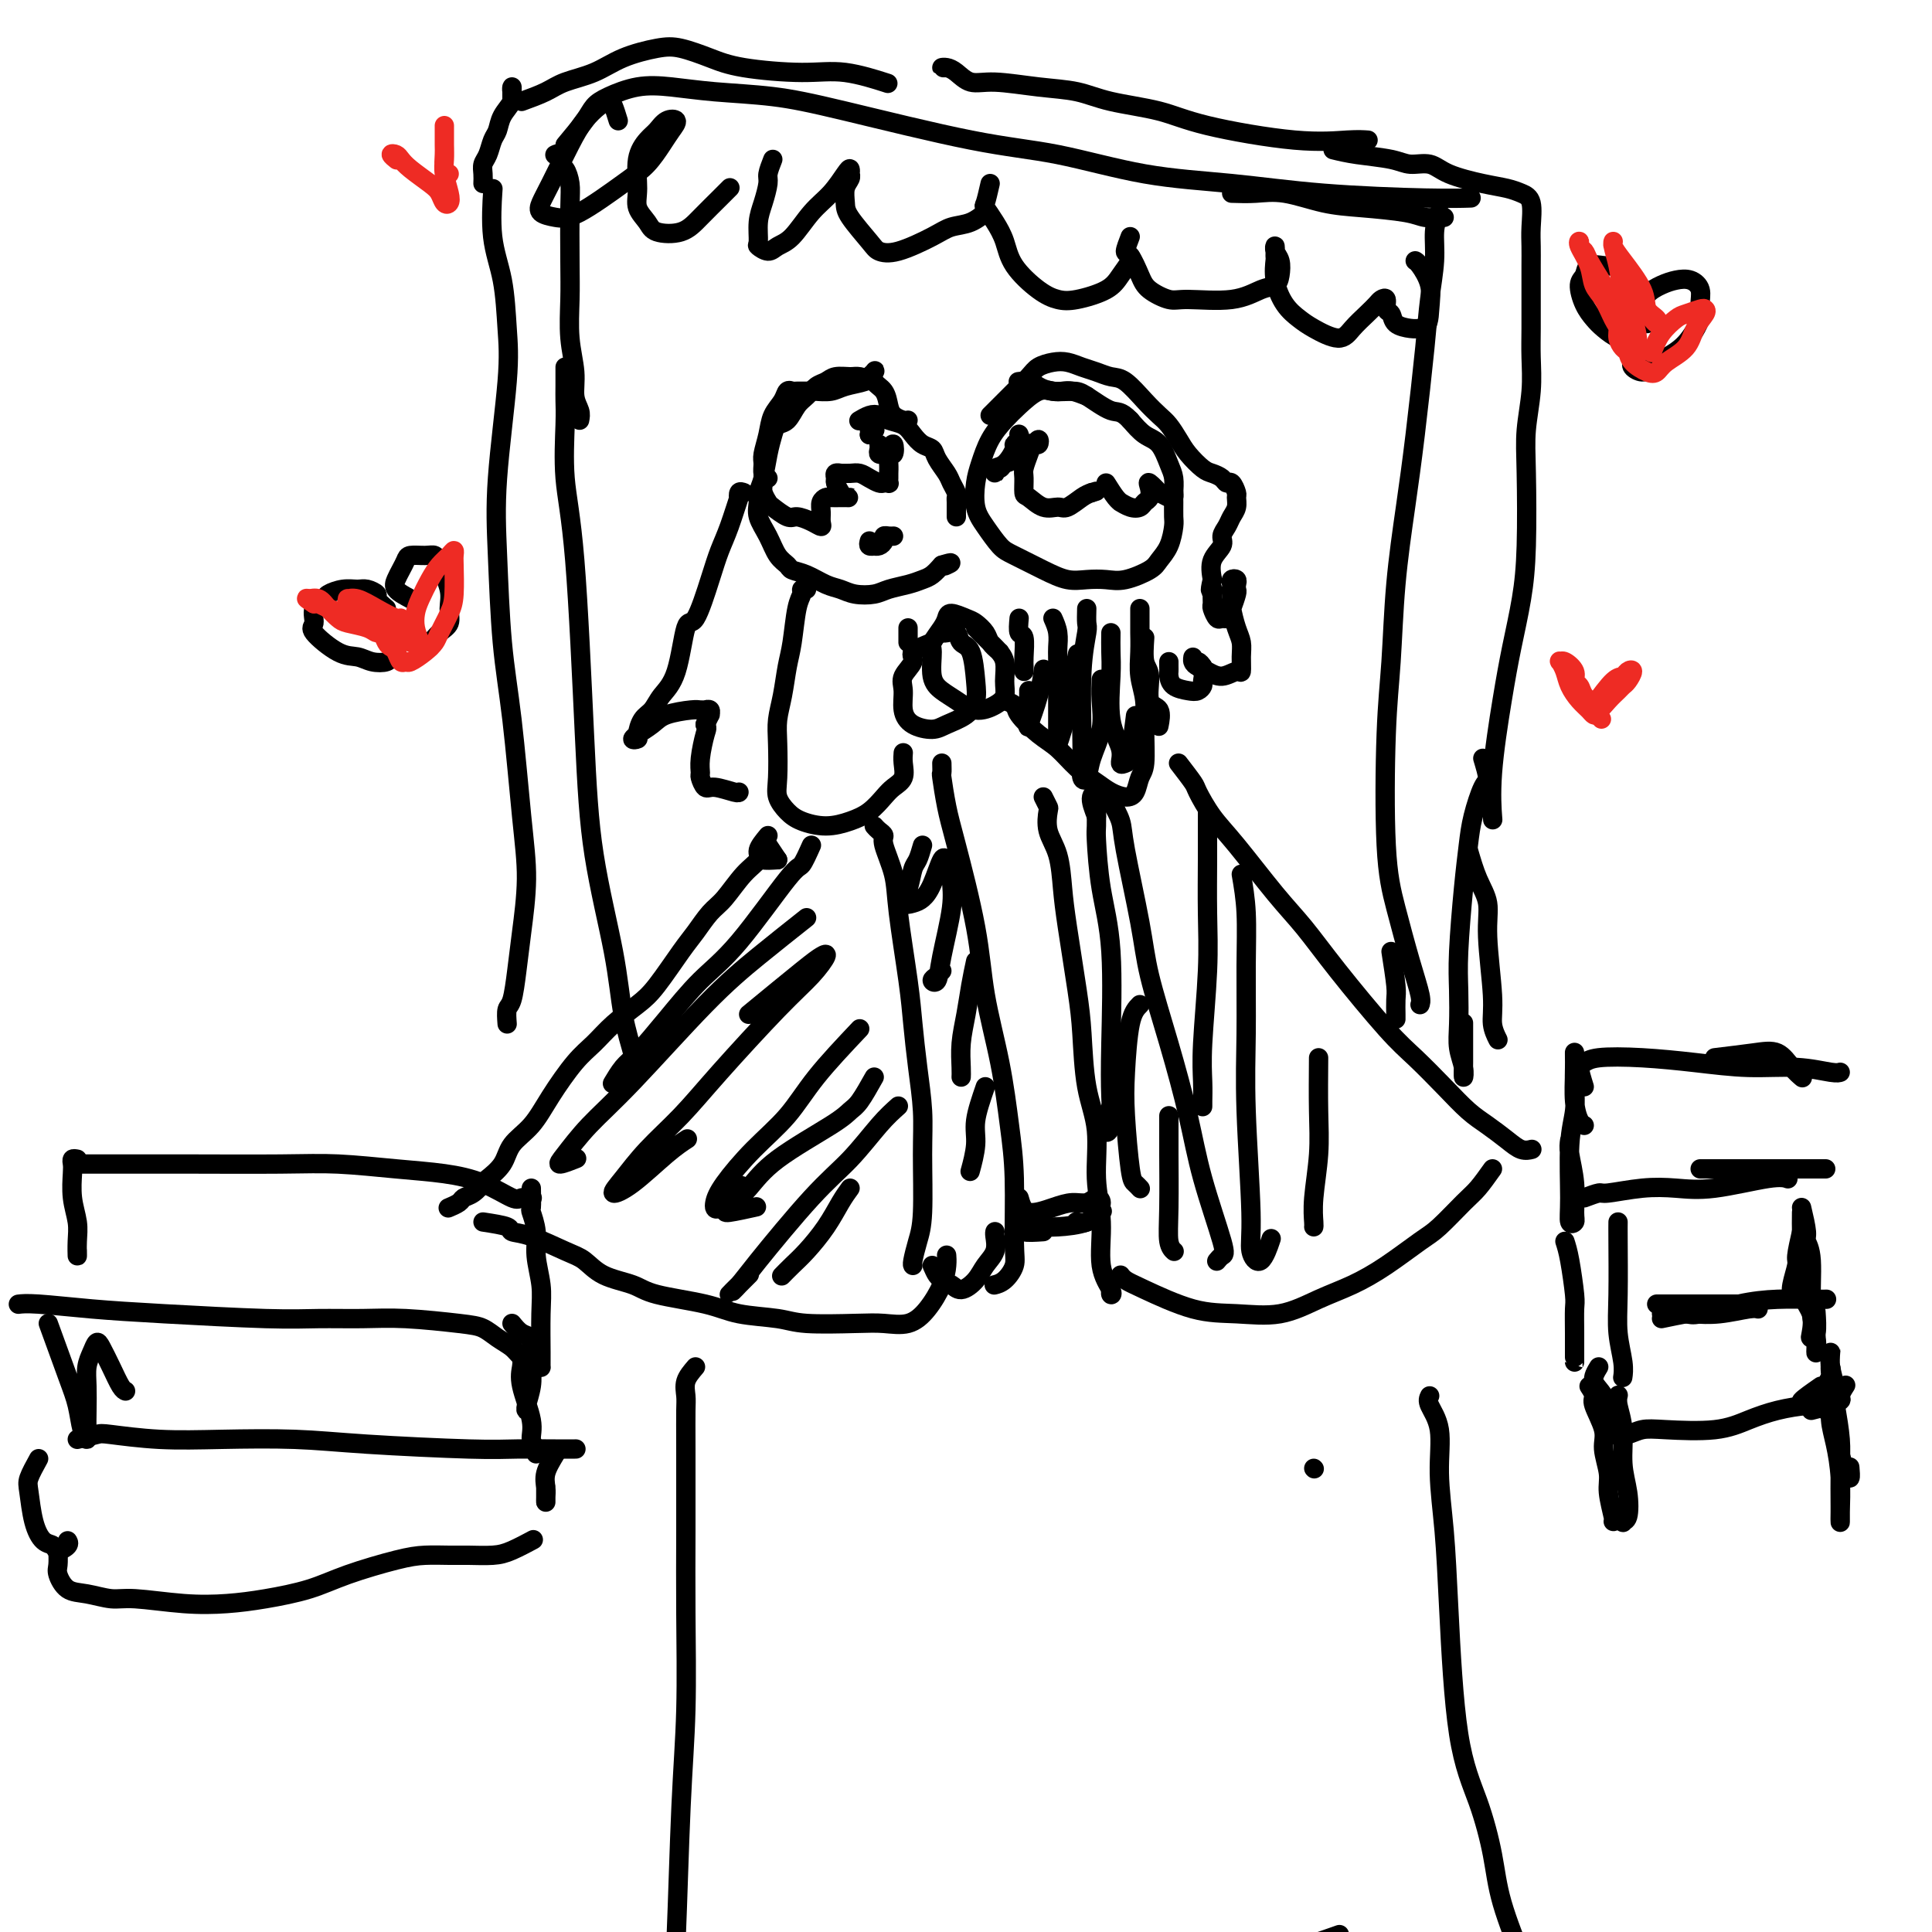 <svg viewBox='0 0 400 400' version='1.1' xmlns='http://www.w3.org/2000/svg' xmlns:xlink='http://www.w3.org/1999/xlink'><g fill='none' stroke='#000000' stroke-width='4' stroke-linecap='round' stroke-linejoin='round'><path d='M225,82c-1.085,-0.417 -2.170,-0.835 -3,-1c-0.830,-0.165 -1.404,-0.078 -2,0c-0.596,0.078 -1.213,0.147 -2,0c-0.787,-0.147 -1.745,-0.511 -3,0c-1.255,0.511 -2.809,1.895 -4,3c-1.191,1.105 -2.019,1.930 -3,3c-0.981,1.070 -2.114,2.385 -3,4c-0.886,1.615 -1.524,3.528 -2,5c-0.476,1.472 -0.790,2.501 -1,4c-0.210,1.499 -0.315,3.469 0,5c0.315,1.531 1.049,2.624 2,4c0.951,1.376 2.119,3.034 3,4c0.881,0.966 1.474,1.239 3,2c1.526,0.761 3.985,2.009 6,3c2.015,0.991 3.587,1.723 5,2c1.413,0.277 2.668,0.097 4,0c1.332,-0.097 2.742,-0.111 4,0c1.258,0.111 2.365,0.345 4,0c1.635,-0.345 3.797,-1.271 5,-2c1.203,-0.729 1.447,-1.263 2,-2c0.553,-0.737 1.416,-1.677 2,-3c0.584,-1.323 0.889,-3.029 1,-4c0.111,-0.971 0.027,-1.206 0,-2c-0.027,-0.794 0.002,-2.146 0,-3c-0.002,-0.854 -0.034,-1.211 0,-2c0.034,-0.789 0.133,-2.010 0,-3c-0.133,-0.990 -0.500,-1.750 -1,-3c-0.500,-1.250 -1.135,-2.990 -2,-4c-0.865,-1.010 -1.962,-1.288 -3,-2c-1.038,-0.712 -2.019,-1.856 -3,-3'/><path d='M234,87c-2.029,-2.144 -2.602,-1.506 -4,-2c-1.398,-0.494 -3.620,-2.122 -5,-3c-1.380,-0.878 -1.918,-1.006 -3,-1c-1.082,0.006 -2.707,0.145 -4,0c-1.293,-0.145 -2.254,-0.575 -3,-1c-0.746,-0.425 -1.278,-0.845 -2,-1c-0.722,-0.155 -1.635,-0.044 -2,0c-0.365,0.044 -0.183,0.022 0,0'/><path d='M181,79c-1.120,-0.430 -2.239,-0.859 -3,-1c-0.761,-0.141 -1.162,0.007 -2,0c-0.838,-0.007 -2.111,-0.169 -3,0c-0.889,0.169 -1.393,0.669 -2,1c-0.607,0.331 -1.318,0.494 -2,1c-0.682,0.506 -1.334,1.356 -2,2c-0.666,0.644 -1.344,1.083 -2,2c-0.656,0.917 -1.289,2.311 -2,3c-0.711,0.689 -1.501,0.674 -2,1c-0.499,0.326 -0.708,0.993 -1,2c-0.292,1.007 -0.668,2.355 -1,4c-0.332,1.645 -0.619,3.587 -1,5c-0.381,1.413 -0.857,2.297 -1,3c-0.143,0.703 0.046,1.225 0,2c-0.046,0.775 -0.326,1.805 0,3c0.326,1.195 1.258,2.557 2,4c0.742,1.443 1.294,2.968 2,4c0.706,1.032 1.568,1.572 2,2c0.432,0.428 0.435,0.745 1,1c0.565,0.255 1.691,0.447 3,1c1.309,0.553 2.800,1.466 4,2c1.200,0.534 2.110,0.690 3,1c0.890,0.310 1.761,0.773 3,1c1.239,0.227 2.846,0.216 4,0c1.154,-0.216 1.856,-0.638 3,-1c1.144,-0.362 2.729,-0.664 4,-1c1.271,-0.336 2.227,-0.706 3,-1c0.773,-0.294 1.364,-0.513 2,-1c0.636,-0.487 1.318,-1.244 2,-2'/><path d='M195,117c3.022,-0.933 1.578,-0.267 1,0c-0.578,0.267 -0.289,0.133 0,0'/><path d='M198,107c0.007,-1.172 0.014,-2.343 0,-3c-0.014,-0.657 -0.049,-0.798 0,-1c0.049,-0.202 0.183,-0.464 0,-1c-0.183,-0.536 -0.682,-1.347 -1,-2c-0.318,-0.653 -0.456,-1.147 -1,-2c-0.544,-0.853 -1.496,-2.064 -2,-3c-0.504,-0.936 -0.562,-1.599 -1,-2c-0.438,-0.401 -1.258,-0.542 -2,-1c-0.742,-0.458 -1.406,-1.234 -2,-2c-0.594,-0.766 -1.119,-1.522 -2,-2c-0.881,-0.478 -2.117,-0.678 -3,-1c-0.883,-0.322 -1.412,-0.767 -2,-1c-0.588,-0.233 -1.235,-0.255 -2,0c-0.765,0.255 -1.647,0.787 -2,1c-0.353,0.213 -0.176,0.106 0,0'/><path d='M236,126c0.002,1.666 0.004,3.333 0,4c-0.004,0.667 -0.015,0.335 0,1c0.015,0.665 0.058,2.328 0,4c-0.058,1.672 -0.215,3.353 0,5c0.215,1.647 0.801,3.260 1,5c0.199,1.740 0.010,3.605 0,6c-0.010,2.395 0.160,5.319 0,7c-0.160,1.681 -0.650,2.119 -1,3c-0.350,0.881 -0.561,2.204 -1,3c-0.439,0.796 -1.107,1.066 -2,1c-0.893,-0.066 -2.012,-0.466 -3,-1c-0.988,-0.534 -1.845,-1.200 -3,-2c-1.155,-0.800 -2.609,-1.734 -4,-3c-1.391,-1.266 -2.720,-2.865 -4,-4c-1.280,-1.135 -2.512,-1.807 -4,-3c-1.488,-1.193 -3.234,-2.907 -4,-4c-0.766,-1.093 -0.552,-1.563 -1,-2c-0.448,-0.437 -1.556,-0.839 -2,-1c-0.444,-0.161 -0.222,-0.080 0,0'/><path d='M207,135c-0.783,-0.674 -1.565,-1.348 -2,-2c-0.435,-0.652 -0.522,-1.283 -1,-2c-0.478,-0.717 -1.345,-1.522 -2,-2c-0.655,-0.478 -1.097,-0.629 -2,-1c-0.903,-0.371 -2.266,-0.962 -3,-1c-0.734,-0.038 -0.839,0.475 -1,1c-0.161,0.525 -0.377,1.061 -1,2c-0.623,0.939 -1.651,2.281 -2,3c-0.349,0.719 -0.019,0.814 0,2c0.019,1.186 -0.273,3.464 0,5c0.273,1.536 1.110,2.329 2,3c0.890,0.671 1.832,1.219 3,2c1.168,0.781 2.563,1.794 4,2c1.437,0.206 2.916,-0.394 4,-1c1.084,-0.606 1.772,-1.216 2,-2c0.228,-0.784 -0.006,-1.741 0,-3c0.006,-1.259 0.250,-2.821 0,-4c-0.250,-1.179 -0.995,-1.976 -2,-3c-1.005,-1.024 -2.271,-2.276 -3,-3c-0.729,-0.724 -0.923,-0.921 -1,-1c-0.077,-0.079 -0.039,-0.039 0,0'/><path d='M193,133c-1.752,0.693 -3.504,1.385 -4,2c-0.496,0.615 0.263,1.152 0,2c-0.263,0.848 -1.550,2.007 -2,3c-0.450,0.993 -0.064,1.819 0,3c0.064,1.181 -0.194,2.718 0,4c0.194,1.282 0.840,2.310 2,3c1.160,0.690 2.833,1.041 4,1c1.167,-0.041 1.827,-0.473 3,-1c1.173,-0.527 2.857,-1.148 4,-2c1.143,-0.852 1.744,-1.935 2,-3c0.256,-1.065 0.167,-2.114 0,-4c-0.167,-1.886 -0.413,-4.611 -1,-6c-0.587,-1.389 -1.516,-1.444 -2,-2c-0.484,-0.556 -0.521,-1.613 -1,-2c-0.479,-0.387 -1.398,-0.104 -2,0c-0.602,0.104 -0.886,0.030 -1,0c-0.114,-0.030 -0.057,-0.015 0,0'/><path d='M167,122c-0.447,-0.071 -0.893,-0.142 -1,0c-0.107,0.142 0.126,0.498 0,1c-0.126,0.502 -0.612,1.151 -1,3c-0.388,1.849 -0.678,4.897 -1,7c-0.322,2.103 -0.674,3.262 -1,5c-0.326,1.738 -0.625,4.054 -1,6c-0.375,1.946 -0.827,3.522 -1,5c-0.173,1.478 -0.067,2.858 0,5c0.067,2.142 0.096,5.048 0,7c-0.096,1.952 -0.315,2.951 0,4c0.315,1.049 1.165,2.146 2,3c0.835,0.854 1.655,1.463 3,2c1.345,0.537 3.213,1.003 5,1c1.787,-0.003 3.491,-0.475 5,-1c1.509,-0.525 2.821,-1.103 4,-2c1.179,-0.897 2.225,-2.115 3,-3c0.775,-0.885 1.280,-1.439 2,-2c0.720,-0.561 1.657,-1.130 2,-2c0.343,-0.870 0.092,-2.042 0,-3c-0.092,-0.958 -0.026,-1.702 0,-2c0.026,-0.298 0.013,-0.149 0,0'/><path d='M154,102c-0.410,-0.153 -0.820,-0.307 -1,0c-0.180,0.307 -0.130,1.074 0,1c0.130,-0.074 0.341,-0.988 0,0c-0.341,0.988 -1.232,3.879 -2,6c-0.768,2.121 -1.412,3.474 -2,5c-0.588,1.526 -1.120,3.227 -2,6c-0.880,2.773 -2.108,6.620 -3,8c-0.892,1.380 -1.447,0.294 -2,2c-0.553,1.706 -1.105,6.205 -2,9c-0.895,2.795 -2.133,3.887 -3,5c-0.867,1.113 -1.362,2.247 -2,3c-0.638,0.753 -1.420,1.126 -2,2c-0.580,0.874 -0.957,2.250 -1,3c-0.043,0.750 0.247,0.875 0,1c-0.247,0.125 -1.030,0.251 -1,0c0.030,-0.251 0.873,-0.880 1,-1c0.127,-0.120 -0.461,0.269 0,0c0.461,-0.269 1.970,-1.197 3,-2c1.030,-0.803 1.581,-1.483 3,-2c1.419,-0.517 3.704,-0.872 5,-1c1.296,-0.128 1.601,-0.030 2,0c0.399,0.030 0.892,-0.007 1,0c0.108,0.007 -0.170,0.060 0,0c0.170,-0.060 0.788,-0.233 1,0c0.212,0.233 0.019,0.870 0,1c-0.019,0.130 0.138,-0.249 0,0c-0.138,0.249 -0.569,1.124 -1,2'/><path d='M146,150c0.526,0.660 0.340,0.812 0,2c-0.340,1.188 -0.833,3.414 -1,5c-0.167,1.586 -0.006,2.534 0,3c0.006,0.466 -0.142,0.451 0,1c0.142,0.549 0.574,1.664 1,2c0.426,0.336 0.846,-0.106 2,0c1.154,0.106 3.041,0.759 4,1c0.959,0.241 0.988,0.069 1,0c0.012,-0.069 0.006,-0.034 0,0'/><path d='M180,90c0.417,-0.417 0.833,-0.833 1,-1c0.167,-0.167 0.083,-0.083 0,0'/><path d='M180,90c0.566,-0.423 1.132,-0.845 1,-1c-0.132,-0.155 -0.963,-0.041 -1,0c-0.037,0.041 0.721,0.011 1,0c0.279,-0.011 0.080,-0.003 0,0c-0.080,0.003 -0.040,0.002 0,0'/><path d='M182,92c0.032,0.308 0.064,0.616 0,1c-0.064,0.384 -0.224,0.843 0,1c0.224,0.157 0.832,0.012 1,0c0.168,-0.012 -0.102,0.111 0,0c0.102,-0.111 0.577,-0.455 1,-1c0.423,-0.545 0.793,-1.292 1,-1c0.207,0.292 0.252,1.622 0,2c-0.252,0.378 -0.800,-0.196 -1,0c-0.200,0.196 -0.053,1.163 0,2c0.053,0.837 0.011,1.545 0,2c-0.011,0.455 0.009,0.659 0,1c-0.009,0.341 -0.047,0.821 0,1c0.047,0.179 0.178,0.058 0,0c-0.178,-0.058 -0.666,-0.054 -1,0c-0.334,0.054 -0.514,0.158 -1,0c-0.486,-0.158 -1.278,-0.578 -2,-1c-0.722,-0.422 -1.374,-0.846 -2,-1c-0.626,-0.154 -1.225,-0.038 -2,0c-0.775,0.038 -1.725,-0.002 -2,0c-0.275,0.002 0.125,0.045 0,0c-0.125,-0.045 -0.776,-0.177 -1,0c-0.224,0.177 -0.022,0.663 0,1c0.022,0.337 -0.137,0.525 0,1c0.137,0.475 0.568,1.238 1,2'/><path d='M174,102c0.306,0.845 0.573,0.959 1,1c0.427,0.041 1.016,0.010 1,0c-0.016,-0.010 -0.635,-0.001 -1,0c-0.365,0.001 -0.476,-0.008 -1,0c-0.524,0.008 -1.461,0.033 -2,0c-0.539,-0.033 -0.679,-0.124 -1,0c-0.321,0.124 -0.823,0.461 -1,1c-0.177,0.539 -0.029,1.279 0,2c0.029,0.721 -0.060,1.425 0,2c0.060,0.575 0.268,1.023 0,1c-0.268,-0.023 -1.013,-0.516 -2,-1c-0.987,-0.484 -2.216,-0.959 -3,-1c-0.784,-0.041 -1.124,0.351 -2,0c-0.876,-0.351 -2.287,-1.446 -3,-2c-0.713,-0.554 -0.727,-0.565 -1,-1c-0.273,-0.435 -0.805,-1.292 -1,-2c-0.195,-0.708 -0.052,-1.268 0,-2c0.052,-0.732 0.015,-1.638 0,-2c-0.015,-0.362 -0.007,-0.181 0,0'/><path d='M159,99c-0.430,-0.232 -0.859,-0.463 -1,-1c-0.141,-0.537 0.008,-1.379 0,-2c-0.008,-0.621 -0.171,-1.021 0,-2c0.171,-0.979 0.676,-2.535 1,-4c0.324,-1.465 0.466,-2.837 1,-4c0.534,-1.163 1.461,-2.115 2,-3c0.539,-0.885 0.692,-1.701 1,-2c0.308,-0.299 0.771,-0.079 1,0c0.229,0.079 0.223,0.018 1,0c0.777,-0.018 2.338,0.006 3,0c0.662,-0.006 0.425,-0.043 1,0c0.575,0.043 1.962,0.166 3,0c1.038,-0.166 1.729,-0.620 3,-1c1.271,-0.380 3.123,-0.684 4,-1c0.877,-0.316 0.777,-0.644 1,-1c0.223,-0.356 0.767,-0.741 1,-1c0.233,-0.259 0.156,-0.392 0,0c-0.156,0.392 -0.389,1.310 0,2c0.389,0.690 1.400,1.152 2,2c0.600,0.848 0.788,2.084 1,3c0.212,0.916 0.449,1.513 1,2c0.551,0.487 1.416,0.862 2,1c0.584,0.138 0.888,0.037 1,0c0.112,-0.037 0.032,-0.011 0,0c-0.032,0.011 -0.016,0.005 0,0'/><path d='M211,90c-0.034,-0.085 -0.067,-0.170 0,0c0.067,0.170 0.235,0.594 0,1c-0.235,0.406 -0.872,0.793 -1,1c-0.128,0.207 0.252,0.233 0,1c-0.252,0.767 -1.136,2.273 -2,3c-0.864,0.727 -1.707,0.675 -2,1c-0.293,0.325 -0.035,1.029 0,1c0.035,-0.029 -0.152,-0.790 0,-1c0.152,-0.210 0.642,0.131 1,0c0.358,-0.131 0.583,-0.734 1,-1c0.417,-0.266 1.027,-0.197 2,-1c0.973,-0.803 2.310,-2.479 3,-3c0.690,-0.521 0.732,0.114 1,0c0.268,-0.114 0.762,-0.977 1,-1c0.238,-0.023 0.222,0.793 0,1c-0.222,0.207 -0.648,-0.197 -1,0c-0.352,0.197 -0.629,0.993 -1,2c-0.371,1.007 -0.837,2.225 -1,3c-0.163,0.775 -0.023,1.107 0,2c0.023,0.893 -0.069,2.346 0,3c0.069,0.654 0.301,0.508 1,1c0.699,0.492 1.864,1.621 3,2c1.136,0.379 2.243,0.009 3,0c0.757,-0.009 1.165,0.344 2,0c0.835,-0.344 2.096,-1.384 3,-2c0.904,-0.616 1.452,-0.808 2,-1'/><path d='M226,102c1.667,-0.500 0.833,-0.250 0,0'/><path d='M229,100c0.720,1.147 1.439,2.294 2,3c0.561,0.706 0.962,0.971 1,1c0.038,0.029 -0.287,-0.176 0,0c0.287,0.176 1.188,0.735 2,1c0.812,0.265 1.536,0.237 2,0c0.464,-0.237 0.668,-0.683 1,-1c0.332,-0.317 0.791,-0.506 1,-1c0.209,-0.494 0.168,-1.292 0,-2c-0.168,-0.708 -0.462,-1.327 0,-1c0.462,0.327 1.679,1.601 2,2c0.321,0.399 -0.254,-0.075 0,0c0.254,0.075 1.336,0.701 2,1c0.664,0.299 0.910,0.273 1,0c0.090,-0.273 0.026,-0.792 0,-1c-0.026,-0.208 -0.013,-0.104 0,0'/><path d='M205,86c1.121,-1.118 2.243,-2.237 3,-3c0.757,-0.763 1.150,-1.172 2,-2c0.850,-0.828 2.156,-2.075 3,-3c0.844,-0.925 1.226,-1.527 2,-2c0.774,-0.473 1.940,-0.817 3,-1c1.060,-0.183 2.015,-0.206 3,0c0.985,0.206 1.999,0.642 3,1c1.001,0.358 1.987,0.638 3,1c1.013,0.362 2.053,0.806 3,1c0.947,0.194 1.801,0.138 3,1c1.199,0.862 2.743,2.642 4,4c1.257,1.358 2.227,2.294 3,3c0.773,0.706 1.347,1.183 2,2c0.653,0.817 1.383,1.973 2,3c0.617,1.027 1.121,1.926 2,3c0.879,1.074 2.133,2.324 3,3c0.867,0.676 1.346,0.776 2,1c0.654,0.224 1.481,0.570 2,1c0.519,0.430 0.728,0.944 1,1c0.272,0.056 0.606,-0.347 1,0c0.394,0.347 0.849,1.444 1,2c0.151,0.556 -0.002,0.572 0,1c0.002,0.428 0.160,1.269 0,2c-0.160,0.731 -0.639,1.353 -1,2c-0.361,0.647 -0.605,1.320 -1,2c-0.395,0.680 -0.941,1.368 -1,2c-0.059,0.632 0.369,1.209 0,2c-0.369,0.791 -1.534,1.798 -2,3c-0.466,1.202 -0.233,2.601 0,4'/><path d='M251,120c-0.773,3.207 -0.204,2.226 0,2c0.204,-0.226 0.044,0.303 0,1c-0.044,0.697 0.030,1.561 0,2c-0.030,0.439 -0.163,0.453 0,1c0.163,0.547 0.622,1.628 1,2c0.378,0.372 0.676,0.034 1,0c0.324,-0.034 0.675,0.237 1,0c0.325,-0.237 0.624,-0.981 1,-2c0.376,-1.019 0.829,-2.312 1,-3c0.171,-0.688 0.060,-0.769 0,-1c-0.060,-0.231 -0.069,-0.610 0,-1c0.069,-0.390 0.215,-0.792 0,-1c-0.215,-0.208 -0.790,-0.223 -1,0c-0.210,0.223 -0.053,0.685 0,1c0.053,0.315 0.004,0.482 0,1c-0.004,0.518 0.037,1.387 0,2c-0.037,0.613 -0.153,0.971 0,2c0.153,1.029 0.576,2.730 1,4c0.424,1.270 0.851,2.110 1,3c0.149,0.890 0.020,1.829 0,3c-0.020,1.171 0.069,2.573 0,3c-0.069,0.427 -0.295,-0.123 -1,0c-0.705,0.123 -1.887,0.918 -3,1c-1.113,0.082 -2.155,-0.548 -3,-1c-0.845,-0.452 -1.491,-0.724 -2,-1c-0.509,-0.276 -0.879,-0.555 -1,-1c-0.121,-0.445 0.009,-1.058 0,-1c-0.009,0.058 -0.156,0.785 0,1c0.156,0.215 0.616,-0.081 1,0c0.384,0.081 0.692,0.541 1,1'/><path d='M249,138c-1.235,-0.038 -0.322,0.369 0,1c0.322,0.631 0.051,1.488 0,2c-0.051,0.512 0.116,0.681 0,1c-0.116,0.319 -0.514,0.790 -1,1c-0.486,0.210 -1.058,0.159 -2,0c-0.942,-0.159 -2.252,-0.424 -3,-1c-0.748,-0.576 -0.932,-1.461 -1,-2c-0.068,-0.539 -0.018,-0.732 0,-1c0.018,-0.268 0.005,-0.611 0,-1c-0.005,-0.389 -0.001,-0.826 0,-1c0.001,-0.174 0.001,-0.087 0,0'/><path d='M195,158c0.022,0.880 0.044,1.759 0,2c-0.044,0.241 -0.154,-0.158 0,1c0.154,1.158 0.573,3.871 1,6c0.427,2.129 0.863,3.672 2,8c1.137,4.328 2.974,11.441 4,17c1.026,5.559 1.241,9.565 2,14c0.759,4.435 2.061,9.298 3,14c0.939,4.702 1.514,9.242 2,13c0.486,3.758 0.883,6.734 1,11c0.117,4.266 -0.046,9.823 0,13c0.046,3.177 0.301,3.975 0,5c-0.301,1.025 -1.158,2.276 -2,3c-0.842,0.724 -1.669,0.921 -2,1c-0.331,0.079 -0.165,0.039 0,0'/><path d='M161,178c-1.268,0.083 -2.536,0.167 -3,0c-0.464,-0.167 -0.125,-0.583 0,-1c0.125,-0.417 0.036,-0.833 0,-1c-0.036,-0.167 -0.018,-0.083 0,0'/><path d='M161,178c-0.833,-1.250 -1.667,-2.500 -2,-3c-0.333,-0.500 -0.167,-0.250 0,0'/><path d='M159,173c-0.909,1.096 -1.818,2.193 -2,3c-0.182,0.807 0.362,1.325 0,2c-0.362,0.675 -1.631,1.506 -3,3c-1.369,1.494 -2.838,3.649 -4,5c-1.162,1.351 -2.017,1.897 -3,3c-0.983,1.103 -2.093,2.762 -3,4c-0.907,1.238 -1.610,2.053 -3,4c-1.390,1.947 -3.465,5.025 -5,7c-1.535,1.975 -2.528,2.848 -4,4c-1.472,1.152 -3.421,2.583 -5,4c-1.579,1.417 -2.787,2.818 -4,4c-1.213,1.182 -2.431,2.143 -4,4c-1.569,1.857 -3.489,4.610 -5,7c-1.511,2.390 -2.614,4.418 -4,6c-1.386,1.582 -3.057,2.718 -4,4c-0.943,1.282 -1.160,2.711 -2,4c-0.840,1.289 -2.304,2.439 -3,3c-0.696,0.561 -0.625,0.532 -1,1c-0.375,0.468 -1.197,1.432 -2,2c-0.803,0.568 -1.586,0.740 -2,1c-0.414,0.260 -0.458,0.608 -1,1c-0.542,0.392 -1.584,0.826 -2,1c-0.416,0.174 -0.208,0.087 0,0'/><path d='M100,253c2.072,0.318 4.143,0.636 5,1c0.857,0.364 0.498,0.773 1,1c0.502,0.227 1.863,0.273 4,1c2.137,0.727 5.048,2.134 7,3c1.952,0.866 2.944,1.190 4,2c1.056,0.810 2.176,2.105 4,3c1.824,0.895 4.354,1.391 6,2c1.646,0.609 2.409,1.330 5,2c2.591,0.670 7.010,1.290 10,2c2.990,0.710 4.549,1.510 7,2c2.451,0.490 5.793,0.669 8,1c2.207,0.331 3.279,0.814 6,1c2.721,0.186 7.089,0.077 10,0c2.911,-0.077 4.363,-0.121 6,0c1.637,0.121 3.458,0.407 5,0c1.542,-0.407 2.806,-1.507 4,-3c1.194,-1.493 2.320,-3.380 3,-5c0.680,-1.620 0.914,-2.975 1,-4c0.086,-1.025 0.025,-1.722 0,-2c-0.025,-0.278 -0.012,-0.139 0,0'/><path d='M216,165c0.408,0.825 0.817,1.650 1,2c0.183,0.350 0.142,0.224 0,1c-0.142,0.776 -0.385,2.453 0,4c0.385,1.547 1.399,2.964 2,5c0.601,2.036 0.790,4.692 1,7c0.210,2.308 0.442,4.269 1,8c0.558,3.731 1.441,9.233 2,13c0.559,3.767 0.795,5.798 1,9c0.205,3.202 0.379,7.573 1,11c0.621,3.427 1.691,5.909 2,9c0.309,3.091 -0.141,6.791 0,10c0.141,3.209 0.875,5.928 1,9c0.125,3.072 -0.359,6.497 0,9c0.359,2.503 1.560,4.083 2,5c0.440,0.917 0.118,1.170 0,1c-0.118,-0.170 -0.034,-0.763 0,-1c0.034,-0.237 0.017,-0.119 0,0'/><path d='M244,158c1.220,1.586 2.439,3.171 3,4c0.561,0.829 0.462,0.900 1,2c0.538,1.100 1.713,3.228 3,5c1.287,1.772 2.686,3.187 5,6c2.314,2.813 5.544,7.023 8,10c2.456,2.977 4.137,4.721 6,7c1.863,2.279 3.909,5.093 7,9c3.091,3.907 7.229,8.908 10,12c2.771,3.092 4.177,4.274 6,6c1.823,1.726 4.063,3.997 6,6c1.937,2.003 3.570,3.738 5,5c1.430,1.262 2.657,2.051 4,3c1.343,0.949 2.803,2.059 4,3c1.197,0.941 2.130,1.715 3,2c0.870,0.285 1.677,0.081 2,0c0.323,-0.081 0.161,-0.041 0,0'/><path d='M309,242c-1.059,1.487 -2.119,2.974 -3,4c-0.881,1.026 -1.584,1.590 -3,3c-1.416,1.410 -3.545,3.664 -5,5c-1.455,1.336 -2.237,1.753 -4,3c-1.763,1.247 -4.506,3.325 -7,5c-2.494,1.675 -4.738,2.946 -7,4c-2.262,1.054 -4.541,1.891 -7,3c-2.459,1.109 -5.096,2.491 -8,3c-2.904,0.509 -6.074,0.147 -9,0c-2.926,-0.147 -5.607,-0.078 -9,-1c-3.393,-0.922 -7.497,-2.835 -10,-4c-2.503,-1.165 -3.405,-1.583 -4,-2c-0.595,-0.417 -0.884,-0.833 -1,-1c-0.116,-0.167 -0.058,-0.083 0,0'/><path d='M211,128c-0.113,1.262 -0.226,2.524 0,3c0.226,0.476 0.793,0.166 1,1c0.207,0.834 0.056,2.811 0,4c-0.056,1.189 -0.015,1.589 0,2c0.015,0.411 0.004,0.832 0,1c-0.004,0.168 -0.002,0.084 0,0'/><path d='M188,130c0.000,0.732 0.000,1.464 0,2c0.000,0.536 0.000,0.875 0,1c0.000,0.125 0.000,0.036 0,0c0.000,-0.036 0.000,-0.018 0,0'/><path d='M180,112c-0.119,0.421 -0.238,0.842 0,1c0.238,0.158 0.834,0.053 1,0c0.166,-0.053 -0.096,-0.053 0,0c0.096,0.053 0.551,0.158 1,0c0.449,-0.158 0.891,-0.578 1,-1c0.109,-0.422 -0.114,-0.845 0,-1c0.114,-0.155 0.567,-0.042 1,0c0.433,0.042 0.848,0.011 1,0c0.152,-0.011 0.041,-0.003 0,0c-0.041,0.003 -0.012,0.001 0,0c0.012,-0.001 0.006,-0.000 0,0'/><path d='M117,76c0.003,1.432 0.007,2.865 0,4c-0.007,1.135 -0.023,1.974 0,3c0.023,1.026 0.087,2.241 0,5c-0.087,2.759 -0.325,7.062 0,11c0.325,3.938 1.213,7.512 2,17c0.787,9.488 1.472,24.890 2,36c0.528,11.110 0.898,17.930 2,25c1.102,7.070 2.936,14.392 4,20c1.064,5.608 1.357,9.503 2,13c0.643,3.497 1.635,6.595 2,8c0.365,1.405 0.104,1.116 0,1c-0.104,-0.116 -0.052,-0.058 0,0'/><path d='M120,87c0.121,-0.615 0.243,-1.229 0,-2c-0.243,-0.771 -0.850,-1.697 -1,-3c-0.150,-1.303 0.156,-2.981 0,-5c-0.156,-2.019 -0.773,-4.378 -1,-7c-0.227,-2.622 -0.064,-5.508 0,-8c0.064,-2.492 0.027,-4.589 0,-8c-0.027,-3.411 -0.045,-8.137 0,-11c0.045,-2.863 0.152,-3.863 0,-5c-0.152,-1.137 -0.563,-2.410 -1,-3c-0.437,-0.590 -0.901,-0.498 -1,-1c-0.099,-0.502 0.166,-1.597 0,-2c-0.166,-0.403 -0.762,-0.115 -1,0c-0.238,0.115 -0.119,0.058 0,0'/><path d='M117,30c1.518,-1.818 3.036,-3.637 4,-5c0.964,-1.363 1.375,-2.271 2,-3c0.625,-0.729 1.464,-1.279 3,-2c1.536,-0.721 3.769,-1.613 6,-2c2.231,-0.387 4.460,-0.269 7,0c2.540,0.269 5.391,0.689 9,1c3.609,0.311 7.976,0.514 12,1c4.024,0.486 7.705,1.257 15,3c7.295,1.743 18.203,4.460 26,6c7.797,1.540 12.484,1.905 18,3c5.516,1.095 11.861,2.920 18,4c6.139,1.080 12.073,1.414 18,2c5.927,0.586 11.846,1.425 19,2c7.154,0.575 15.541,0.886 21,1c5.459,0.114 7.988,0.033 9,0c1.012,-0.033 0.506,-0.016 0,0'/><path d='M255,40c1.629,0.054 3.258,0.108 5,0c1.742,-0.108 3.596,-0.379 6,0c2.404,0.379 5.358,1.408 8,2c2.642,0.592 4.971,0.747 8,1c3.029,0.253 6.759,0.604 9,1c2.241,0.396 2.992,0.838 4,1c1.008,0.162 2.271,0.044 3,0c0.729,-0.044 0.922,-0.012 1,0c0.078,0.012 0.039,0.006 0,0'/><path d='M298,44c-0.448,1.205 -0.897,2.410 -1,4c-0.103,1.590 0.138,3.565 0,6c-0.138,2.435 -0.657,5.329 -1,8c-0.343,2.671 -0.512,5.119 -1,10c-0.488,4.881 -1.297,12.194 -2,18c-0.703,5.806 -1.300,10.104 -2,15c-0.700,4.896 -1.503,10.390 -2,16c-0.497,5.610 -0.688,11.334 -1,16c-0.312,4.666 -0.745,8.272 -1,15c-0.255,6.728 -0.331,16.577 0,23c0.331,6.423 1.069,9.420 2,13c0.931,3.580 2.054,7.743 3,11c0.946,3.257 1.716,5.608 2,7c0.284,1.392 0.081,1.826 0,2c-0.081,0.174 -0.041,0.087 0,0'/><path d='M288,197c0.423,2.702 0.845,5.404 1,7c0.155,1.596 0.041,2.088 0,3c-0.041,0.912 -0.011,2.246 0,3c0.011,0.754 0.003,0.930 0,1c-0.003,0.070 -0.002,0.035 0,0'/><path d='M144,283c-0.845,0.984 -1.691,1.968 -2,3c-0.309,1.032 -0.083,2.113 0,3c0.083,0.887 0.023,1.580 0,3c-0.023,1.420 -0.009,3.565 0,8c0.009,4.435 0.013,11.159 0,17c-0.013,5.841 -0.045,10.800 0,17c0.045,6.200 0.166,13.641 0,20c-0.166,6.359 -0.618,11.636 -1,20c-0.382,8.364 -0.693,19.814 -1,27c-0.307,7.186 -0.609,10.106 -1,13c-0.391,2.894 -0.871,5.761 -1,8c-0.129,2.239 0.094,3.849 0,5c-0.094,1.151 -0.506,1.842 0,2c0.506,0.158 1.930,-0.216 3,-1c1.070,-0.784 1.786,-1.977 3,-3c1.214,-1.023 2.926,-1.875 4,-3c1.074,-1.125 1.509,-2.521 4,-4c2.491,-1.479 7.039,-3.039 11,-4c3.961,-0.961 7.334,-1.322 11,-2c3.666,-0.678 7.624,-1.674 12,-2c4.376,-0.326 9.171,0.017 14,0c4.829,-0.017 9.692,-0.394 18,-1c8.308,-0.606 20.062,-1.441 28,-2c7.938,-0.559 12.060,-0.843 17,-2c4.940,-1.157 10.697,-3.188 13,-4c2.303,-0.812 1.151,-0.406 0,0'/><path d='M272,304c0.000,0.000 0.100,0.100 0.1,0.1'/><path d='M296,289c-0.233,0.479 -0.466,0.958 0,2c0.466,1.042 1.632,2.648 2,5c0.368,2.352 -0.061,5.450 0,9c0.061,3.550 0.611,7.552 1,12c0.389,4.448 0.616,9.341 1,17c0.384,7.659 0.926,18.084 2,25c1.074,6.916 2.680,10.323 4,14c1.320,3.677 2.354,7.622 3,11c0.646,3.378 0.905,6.187 2,10c1.095,3.813 3.025,8.630 4,11c0.975,2.370 0.993,2.292 1,2c0.007,-0.292 0.002,-0.798 0,-1c-0.002,-0.202 -0.001,-0.101 0,0'/><path d='M211,248c0.380,1.348 0.759,2.697 2,3c1.241,0.303 3.342,-0.438 5,-1c1.658,-0.562 2.873,-0.944 4,-1c1.127,-0.056 2.167,0.213 3,0c0.833,-0.213 1.459,-0.908 2,-1c0.541,-0.092 0.996,0.420 1,1c0.004,0.580 -0.442,1.228 -1,2c-0.558,0.772 -1.227,1.669 -2,2c-0.773,0.331 -1.649,0.094 -2,0c-0.351,-0.094 -0.175,-0.047 0,0'/><path d='M216,255c-1.671,0.114 -3.342,0.227 -4,0c-0.658,-0.227 -0.304,-0.795 0,-1c0.304,-0.205 0.558,-0.048 1,0c0.442,0.048 1.071,-0.012 2,0c0.929,0.012 2.156,0.096 4,0c1.844,-0.096 4.304,-0.372 6,-1c1.696,-0.628 2.627,-1.608 3,-2c0.373,-0.392 0.186,-0.196 0,0'/><path d='M105,212c-0.089,-1.177 -0.177,-2.355 0,-3c0.177,-0.645 0.620,-0.758 1,-2c0.380,-1.242 0.699,-3.614 1,-6c0.301,-2.386 0.586,-4.785 1,-8c0.414,-3.215 0.959,-7.246 1,-11c0.041,-3.754 -0.422,-7.229 -1,-13c-0.578,-5.771 -1.272,-13.836 -2,-20c-0.728,-6.164 -1.491,-10.426 -2,-16c-0.509,-5.574 -0.765,-12.459 -1,-18c-0.235,-5.541 -0.449,-9.737 0,-16c0.449,-6.263 1.560,-14.594 2,-20c0.440,-5.406 0.209,-7.888 0,-11c-0.209,-3.112 -0.396,-6.855 -1,-10c-0.604,-3.145 -1.624,-5.693 -2,-9c-0.376,-3.307 -0.107,-7.373 0,-9c0.107,-1.627 0.054,-0.813 0,0'/><path d='M100,38c0.024,-0.658 0.048,-1.316 0,-2c-0.048,-0.684 -0.169,-1.393 0,-2c0.169,-0.607 0.627,-1.111 1,-2c0.373,-0.889 0.660,-2.164 1,-3c0.340,-0.836 0.732,-1.233 1,-2c0.268,-0.767 0.412,-1.902 1,-3c0.588,-1.098 1.622,-2.157 2,-3c0.378,-0.843 0.101,-1.469 0,-2c-0.101,-0.531 -0.027,-0.965 0,-1c0.027,-0.035 0.007,0.331 0,1c-0.007,0.669 -0.002,1.642 0,2c0.002,0.358 0.001,0.102 0,0c-0.001,-0.102 -0.000,-0.051 0,0'/><path d='M108,21c1.807,-0.659 3.613,-1.318 5,-2c1.387,-0.682 2.354,-1.385 4,-2c1.646,-0.615 3.972,-1.140 6,-2c2.028,-0.860 3.757,-2.056 6,-3c2.243,-0.944 5.000,-1.636 7,-2c2.000,-0.364 3.244,-0.401 5,0c1.756,0.401 4.023,1.239 6,2c1.977,0.761 3.662,1.444 7,2c3.338,0.556 8.328,0.984 12,1c3.672,0.016 6.027,-0.380 9,0c2.973,0.380 6.564,1.537 8,2c1.436,0.463 0.718,0.231 0,0'/><path d='M196,14c-0.493,0.014 -0.986,0.027 -1,0c-0.014,-0.027 0.450,-0.095 1,0c0.550,0.095 1.184,0.353 2,1c0.816,0.647 1.812,1.682 3,2c1.188,0.318 2.567,-0.081 5,0c2.433,0.081 5.921,0.643 9,1c3.079,0.357 5.751,0.510 8,1c2.249,0.490 4.075,1.319 7,2c2.925,0.681 6.949,1.216 10,2c3.051,0.784 5.130,1.818 10,3c4.870,1.182 12.532,2.513 18,3c5.468,0.487 8.741,0.131 11,0c2.259,-0.131 3.502,-0.037 4,0c0.498,0.037 0.249,0.019 0,0'/><path d='M276,31c1.415,0.343 2.829,0.686 5,1c2.171,0.314 5.097,0.599 7,1c1.903,0.401 2.781,0.920 4,1c1.219,0.080 2.777,-0.277 4,0c1.223,0.277 2.111,1.188 4,2c1.889,0.812 4.779,1.526 7,2c2.221,0.474 3.772,0.710 5,1c1.228,0.290 2.133,0.636 3,1c0.867,0.364 1.696,0.748 2,2c0.304,1.252 0.081,3.371 0,5c-0.081,1.629 -0.022,2.766 0,4c0.022,1.234 0.006,2.565 0,4c-0.006,1.435 -0.000,2.975 0,4c0.000,1.025 -0.004,1.535 0,3c0.004,1.465 0.015,3.884 0,6c-0.015,2.116 -0.056,3.927 0,6c0.056,2.073 0.209,4.406 0,7c-0.209,2.594 -0.780,5.450 -1,8c-0.220,2.550 -0.089,4.796 0,9c0.089,4.204 0.135,10.368 0,15c-0.135,4.632 -0.453,7.733 -1,11c-0.547,3.267 -1.323,6.701 -2,10c-0.677,3.299 -1.254,6.461 -2,11c-0.746,4.539 -1.663,10.453 -2,15c-0.337,4.547 -0.096,7.728 0,9c0.096,1.272 0.048,0.636 0,0'/><path d='M307,157c0.482,1.610 0.963,3.221 1,4c0.037,0.779 -0.372,0.727 -1,2c-0.628,1.273 -1.475,3.871 -2,6c-0.525,2.129 -0.729,3.790 -1,6c-0.271,2.210 -0.610,4.968 -1,9c-0.390,4.032 -0.833,9.338 -1,13c-0.167,3.662 -0.059,5.681 0,8c0.059,2.319 0.068,4.940 0,7c-0.068,2.060 -0.214,3.559 0,5c0.214,1.441 0.790,2.824 1,4c0.210,1.176 0.056,2.147 0,2c-0.056,-0.147 -0.015,-1.410 0,-3c0.015,-1.590 0.004,-3.505 0,-5c-0.004,-1.495 -0.001,-2.570 0,-3c0.001,-0.430 0.001,-0.215 0,0'/><path d='M304,176c0.610,2.096 1.220,4.192 2,6c0.780,1.808 1.729,3.329 2,5c0.271,1.671 -0.137,3.492 0,7c0.137,3.508 0.820,8.703 1,12c0.180,3.297 -0.144,4.695 0,6c0.144,1.305 0.755,2.516 1,3c0.245,0.484 0.122,0.242 0,0'/><path d='M325,236c-0.115,0.756 -0.231,1.511 0,3c0.231,1.489 0.808,3.710 1,6c0.192,2.290 -0.002,4.648 0,6c0.002,1.352 0.201,1.696 0,2c-0.201,0.304 -0.800,0.567 -1,0c-0.200,-0.567 -0.001,-1.966 0,-5c0.001,-3.034 -0.196,-7.705 0,-11c0.196,-3.295 0.784,-5.215 1,-7c0.216,-1.785 0.058,-3.435 0,-5c-0.058,-1.565 -0.016,-3.045 0,-4c0.016,-0.955 0.007,-1.384 0,-2c-0.007,-0.616 -0.012,-1.419 0,-1c0.012,0.419 0.042,2.060 0,4c-0.042,1.940 -0.156,4.180 0,6c0.156,1.820 0.580,3.221 1,4c0.420,0.779 0.834,0.937 1,1c0.166,0.063 0.083,0.032 0,0'/><path d='M328,225c-0.499,-1.606 -0.998,-3.212 -1,-4c-0.002,-0.788 0.494,-0.757 1,-1c0.506,-0.243 1.021,-0.760 3,-1c1.979,-0.240 5.423,-0.204 9,0c3.577,0.204 7.288,0.577 11,1c3.712,0.423 7.426,0.898 11,1c3.574,0.102 7.010,-0.169 10,0c2.990,0.169 5.536,0.776 7,1c1.464,0.224 1.847,0.064 2,0c0.153,-0.064 0.077,-0.032 0,0'/><path d='M355,219c2.890,-0.348 5.780,-0.695 8,-1c2.220,-0.305 3.770,-0.566 5,0c1.230,0.566 2.139,1.960 3,3c0.861,1.040 1.675,1.726 2,2c0.325,0.274 0.163,0.137 0,0'/><path d='M328,248c1.209,-0.452 2.417,-0.904 3,-1c0.583,-0.096 0.540,0.163 2,0c1.460,-0.163 4.423,-0.748 7,-1c2.577,-0.252 4.768,-0.173 7,0c2.232,0.173 4.506,0.438 8,0c3.494,-0.438 8.210,-1.579 11,-2c2.790,-0.421 3.654,-0.120 4,0c0.346,0.120 0.173,0.060 0,0'/><path d='M352,242c1.415,0.000 2.830,0.000 4,0c1.170,0.000 2.096,0.000 3,0c0.904,0.000 1.787,0.000 3,0c1.213,0.000 2.756,-0.000 5,0c2.244,0.000 5.189,0.000 7,0c1.811,0.000 2.488,-0.000 3,0c0.512,0.000 0.861,0.000 1,0c0.139,0.000 0.070,0.000 0,0'/><path d='M324,257c0.309,0.959 0.619,1.917 1,4c0.381,2.083 0.834,5.290 1,7c0.166,1.710 0.044,1.922 0,3c-0.044,1.078 -0.012,3.021 0,5c0.012,1.979 0.003,3.994 0,5c-0.003,1.006 -0.001,1.002 0,1c0.001,-0.002 0.000,-0.001 0,0'/><path d='M335,253c-0.008,0.645 -0.016,1.291 0,4c0.016,2.709 0.057,7.483 0,11c-0.057,3.517 -0.211,5.778 0,8c0.211,2.222 0.788,4.406 1,6c0.212,1.594 0.061,2.598 0,3c-0.061,0.402 -0.030,0.201 0,0'/><path d='M373,250c0.455,1.938 0.910,3.876 1,5c0.090,1.124 -0.186,1.434 0,2c0.186,0.566 0.835,1.390 1,4c0.165,2.610 -0.152,7.007 0,10c0.152,2.993 0.773,4.581 1,6c0.227,1.419 0.061,2.669 0,3c-0.061,0.331 -0.016,-0.257 0,-1c0.016,-0.743 0.005,-1.641 0,-2c-0.005,-0.359 -0.002,-0.180 0,0'/><path d='M373,251c-0.016,1.591 -0.032,3.183 0,4c0.032,0.817 0.113,0.860 0,3c-0.113,2.140 -0.419,6.377 0,9c0.419,2.623 1.562,3.630 2,5c0.438,1.370 0.170,3.102 0,4c-0.170,0.898 -0.241,0.962 0,1c0.241,0.038 0.796,0.049 1,-1c0.204,-1.049 0.058,-3.157 0,-4c-0.058,-0.843 -0.029,-0.422 0,0'/><path d='M373,255c-0.453,1.992 -0.906,3.984 -1,5c-0.094,1.016 0.171,1.056 0,2c-0.171,0.944 -0.777,2.793 -1,4c-0.223,1.207 -0.064,1.774 0,2c0.064,0.226 0.032,0.113 0,0'/><path d='M344,272c1.965,-0.053 3.929,-0.105 5,0c1.071,0.105 1.247,0.368 3,0c1.753,-0.368 5.083,-1.367 8,-2c2.917,-0.633 5.421,-0.902 8,-1c2.579,-0.098 5.233,-0.026 7,0c1.767,0.026 2.648,0.008 3,0c0.352,-0.008 0.176,-0.004 0,0'/><path d='M344,273c1.994,-0.415 3.988,-0.829 5,-1c1.012,-0.171 1.042,-0.098 2,0c0.958,0.098 2.844,0.222 5,0c2.156,-0.222 4.580,-0.791 6,-1c1.420,-0.209 1.834,-0.060 2,0c0.166,0.060 0.083,0.030 0,0'/><path d='M343,270c2.458,0.000 4.917,0.000 7,0c2.083,0.000 3.792,0.000 6,0c2.208,0.000 4.917,0.000 6,0c1.083,0.000 0.542,0.000 0,0'/><path d='M331,283c-0.627,1.027 -1.255,2.055 -1,3c0.255,0.945 1.391,1.808 2,3c0.609,1.192 0.690,2.713 1,4c0.310,1.287 0.848,2.341 1,3c0.152,0.659 -0.082,0.922 0,1c0.082,0.078 0.481,-0.030 1,0c0.519,0.030 1.158,0.198 2,0c0.842,-0.198 1.885,-0.764 3,-1c1.115,-0.236 2.300,-0.144 5,0c2.700,0.144 6.913,0.340 10,0c3.087,-0.340 5.048,-1.215 7,-2c1.952,-0.785 3.894,-1.478 6,-2c2.106,-0.522 4.375,-0.871 6,-1c1.625,-0.129 2.607,-0.037 3,0c0.393,0.037 0.196,0.018 0,0'/><path d='M375,292c1.753,-0.449 3.507,-0.898 4,-1c0.493,-0.102 -0.274,0.144 0,0c0.274,-0.144 1.589,-0.678 2,-1c0.411,-0.322 -0.082,-0.433 0,-1c0.082,-0.567 0.738,-1.591 1,-2c0.262,-0.409 0.131,-0.205 0,0'/><path d='M377,287c-1.785,1.240 -3.571,2.479 -4,3c-0.429,0.521 0.498,0.323 1,0c0.502,-0.323 0.579,-0.771 1,-1c0.421,-0.229 1.186,-0.238 2,-1c0.814,-0.762 1.679,-2.277 2,-3c0.321,-0.723 0.100,-0.655 0,-1c-0.100,-0.345 -0.079,-1.102 0,-1c0.079,0.102 0.216,1.065 0,2c-0.216,0.935 -0.786,1.842 -1,3c-0.214,1.158 -0.072,2.567 0,3c0.072,0.433 0.076,-0.108 0,0c-0.076,0.108 -0.230,0.866 0,1c0.230,0.134 0.845,-0.356 1,-1c0.155,-0.644 -0.151,-1.443 0,-2c0.151,-0.557 0.757,-0.874 1,-1c0.243,-0.126 0.121,-0.063 0,0'/><path d='M335,289c0.032,-0.121 0.065,-0.243 0,0c-0.065,0.243 -0.226,0.850 0,2c0.226,1.150 0.841,2.844 1,5c0.159,2.156 -0.139,4.776 0,7c0.139,2.224 0.713,4.053 1,6c0.287,1.947 0.287,4.014 0,5c-0.287,0.986 -0.860,0.893 -1,1c-0.140,0.107 0.155,0.413 0,0c-0.155,-0.413 -0.758,-1.547 -1,-2c-0.242,-0.453 -0.121,-0.227 0,0'/><path d='M329,287c0.486,0.747 0.971,1.495 1,2c0.029,0.505 -0.400,0.769 0,2c0.400,1.231 1.628,3.430 2,5c0.372,1.570 -0.110,2.512 0,4c0.110,1.488 0.814,3.523 1,5c0.186,1.477 -0.146,2.396 0,4c0.146,1.604 0.770,3.893 1,5c0.230,1.107 0.066,1.030 0,1c-0.066,-0.030 -0.033,-0.015 0,0'/><path d='M378,288c0.445,0.501 0.890,1.002 1,2c0.110,0.998 -0.114,2.491 0,4c0.114,1.509 0.566,3.032 1,5c0.434,1.968 0.848,4.379 1,7c0.152,2.621 0.040,5.451 0,7c-0.040,1.549 -0.010,1.817 0,2c0.010,0.183 -0.000,0.281 0,0c0.000,-0.281 0.010,-0.942 0,-3c-0.010,-2.058 -0.041,-5.515 0,-8c0.041,-2.485 0.155,-3.999 0,-6c-0.155,-2.001 -0.578,-4.490 -1,-7c-0.422,-2.510 -0.841,-5.040 -1,-7c-0.159,-1.960 -0.057,-3.350 0,-4c0.057,-0.650 0.071,-0.560 0,0c-0.071,0.560 -0.226,1.591 0,3c0.226,1.409 0.835,3.196 1,5c0.165,1.804 -0.113,3.625 0,6c0.113,2.375 0.619,5.306 1,7c0.381,1.694 0.638,2.153 1,3c0.362,0.847 0.829,2.083 1,2c0.171,-0.083 0.046,-1.484 0,-2c-0.046,-0.516 -0.013,-0.147 0,0c0.013,0.147 0.007,0.074 0,0'/><path d='M16,240c-0.420,-0.084 -0.841,-0.168 -1,0c-0.159,0.168 -0.057,0.589 0,1c0.057,0.411 0.068,0.812 0,2c-0.068,1.188 -0.214,3.162 0,5c0.214,1.838 0.789,3.539 1,5c0.211,1.461 0.056,2.680 0,4c-0.056,1.320 -0.015,2.740 0,3c0.015,0.260 0.004,-0.640 0,-1c-0.004,-0.360 -0.002,-0.180 0,0'/><path d='M17,241c0.844,0.000 1.689,0.000 3,0c1.311,-0.000 3.090,-0.001 5,0c1.910,0.001 3.953,0.003 6,0c2.047,-0.003 4.099,-0.012 9,0c4.901,0.012 12.651,0.046 18,0c5.349,-0.046 8.298,-0.173 12,0c3.702,0.173 8.156,0.645 12,1c3.844,0.355 7.076,0.593 10,1c2.924,0.407 5.540,0.985 8,2c2.460,1.015 4.764,2.468 6,3c1.236,0.532 1.403,0.143 2,0c0.597,-0.143 1.622,-0.038 2,0c0.378,0.038 0.108,0.011 0,0c-0.108,-0.011 -0.054,-0.005 0,0'/><path d='M110,246c0.033,1.669 0.065,3.338 0,4c-0.065,0.662 -0.228,0.319 0,1c0.228,0.681 0.846,2.388 1,4c0.154,1.612 -0.155,3.129 0,5c0.155,1.871 0.774,4.094 1,6c0.226,1.906 0.059,3.493 0,6c-0.059,2.507 -0.012,5.934 0,8c0.012,2.066 -0.012,2.772 0,3c0.012,0.228 0.061,-0.022 0,0c-0.061,0.022 -0.232,0.314 -1,0c-0.768,-0.314 -2.135,-1.236 -3,-2c-0.865,-0.764 -1.229,-1.371 -2,-2c-0.771,-0.629 -1.949,-1.279 -3,-2c-1.051,-0.721 -1.976,-1.514 -3,-2c-1.024,-0.486 -2.147,-0.665 -5,-1c-2.853,-0.335 -7.437,-0.825 -11,-1c-3.563,-0.175 -6.107,-0.036 -9,0c-2.893,0.036 -6.136,-0.033 -9,0c-2.864,0.033 -5.349,0.166 -11,0c-5.651,-0.166 -14.467,-0.633 -21,-1c-6.533,-0.367 -10.782,-0.634 -15,-1c-4.218,-0.366 -8.405,-0.829 -11,-1c-2.595,-0.171 -3.599,-0.049 -4,0c-0.401,0.049 -0.201,0.024 0,0'/><path d='M10,274c1.486,4.102 2.973,8.205 4,11c1.027,2.795 1.596,4.283 2,6c0.404,1.717 0.644,3.664 1,5c0.356,1.336 0.827,2.062 1,2c0.173,-0.062 0.049,-0.912 0,-2c-0.049,-1.088 -0.024,-2.415 0,-4c0.024,-1.585 0.047,-3.429 0,-5c-0.047,-1.571 -0.165,-2.869 0,-4c0.165,-1.131 0.611,-2.097 1,-3c0.389,-0.903 0.721,-1.745 1,-2c0.279,-0.255 0.506,0.075 1,1c0.494,0.925 1.256,2.444 2,4c0.744,1.556 1.469,3.150 2,4c0.531,0.850 0.866,0.957 1,1c0.134,0.043 0.067,0.021 0,0'/><path d='M106,274c0.619,0.767 1.239,1.534 2,2c0.761,0.466 1.664,0.633 2,1c0.336,0.367 0.104,0.936 0,2c-0.104,1.064 -0.080,2.624 0,4c0.080,1.376 0.217,2.570 0,4c-0.217,1.430 -0.789,3.098 -1,4c-0.211,0.902 -0.060,1.040 0,1c0.060,-0.040 0.030,-0.257 0,-1c-0.030,-0.743 -0.060,-2.012 0,-3c0.060,-0.988 0.210,-1.696 0,-3c-0.210,-1.304 -0.781,-3.206 -1,-4c-0.219,-0.794 -0.088,-0.480 0,0c0.088,0.480 0.132,1.126 0,2c-0.132,0.874 -0.442,1.975 0,4c0.442,2.025 1.635,4.974 2,7c0.365,2.026 -0.098,3.131 0,4c0.098,0.869 0.757,1.503 1,2c0.243,0.497 0.069,0.856 0,1c-0.069,0.144 -0.035,0.072 0,0'/><path d='M16,298c1.575,-0.393 3.151,-0.785 4,-1c0.849,-0.215 0.972,-0.251 3,0c2.028,0.251 5.962,0.789 10,1c4.038,0.211 8.180,0.095 13,0c4.820,-0.095 10.319,-0.169 15,0c4.681,0.169 8.544,0.581 15,1c6.456,0.419 15.506,0.844 21,1c5.494,0.156 7.434,0.042 10,0c2.566,-0.042 5.760,-0.011 8,0c2.240,0.011 3.526,0.003 4,0c0.474,-0.003 0.135,-0.001 0,0c-0.135,0.001 -0.068,0.000 0,0'/><path d='M8,302c-0.827,1.502 -1.654,3.004 -2,4c-0.346,0.996 -0.210,1.487 0,3c0.210,1.513 0.495,4.049 1,6c0.505,1.951 1.232,3.318 2,4c0.768,0.682 1.579,0.680 2,1c0.421,0.320 0.453,0.962 1,1c0.547,0.038 1.609,-0.528 2,-1c0.391,-0.472 0.112,-0.849 0,-1c-0.112,-0.151 -0.056,-0.075 0,0'/><path d='M12,321c0.037,1.127 0.075,2.253 0,3c-0.075,0.747 -0.262,1.113 0,2c0.262,0.887 0.972,2.294 2,3c1.028,0.706 2.373,0.712 4,1c1.627,0.288 3.537,0.859 5,1c1.463,0.141 2.479,-0.150 5,0c2.521,0.150 6.546,0.739 10,1c3.454,0.261 6.338,0.193 9,0c2.662,-0.193 5.102,-0.511 8,-1c2.898,-0.489 6.253,-1.150 9,-2c2.747,-0.850 4.887,-1.888 8,-3c3.113,-1.112 7.200,-2.297 10,-3c2.800,-0.703 4.313,-0.922 6,-1c1.687,-0.078 3.549,-0.014 5,0c1.451,0.014 2.491,-0.021 4,0c1.509,0.021 3.487,0.098 5,0c1.513,-0.098 2.561,-0.373 4,-1c1.439,-0.627 3.268,-1.608 4,-2c0.732,-0.392 0.366,-0.196 0,0'/><path d='M115,301c-0.845,1.404 -1.691,2.807 -2,4c-0.309,1.193 -0.083,2.174 0,3c0.083,0.826 0.022,1.496 0,2c-0.022,0.504 -0.006,0.842 0,1c0.006,0.158 0.002,0.135 0,0c-0.002,-0.135 -0.000,-0.383 0,-1c0.000,-0.617 0.000,-1.605 0,-2c-0.000,-0.395 -0.000,-0.198 0,0'/><path d='M181,171c0.294,0.332 0.589,0.663 1,1c0.411,0.337 0.940,0.678 1,1c0.060,0.322 -0.349,0.624 0,2c0.349,1.376 1.455,3.828 2,6c0.545,2.172 0.528,4.066 1,8c0.472,3.934 1.433,9.907 2,14c0.567,4.093 0.741,6.306 1,9c0.259,2.694 0.602,5.868 1,9c0.398,3.132 0.849,6.223 1,9c0.151,2.777 0.002,5.242 0,9c-0.002,3.758 0.143,8.811 0,12c-0.143,3.189 -0.574,4.515 -1,6c-0.426,1.485 -0.846,3.130 -1,4c-0.154,0.870 -0.041,0.965 0,1c0.041,0.035 0.012,0.010 0,0c-0.012,-0.010 -0.006,-0.005 0,0'/><path d='M193,262c0.334,0.765 0.669,1.531 1,2c0.331,0.469 0.659,0.642 1,1c0.341,0.358 0.696,0.900 1,1c0.304,0.100 0.558,-0.241 1,0c0.442,0.241 1.071,1.063 2,1c0.929,-0.063 2.158,-1.012 3,-2c0.842,-0.988 1.297,-2.016 2,-3c0.703,-0.984 1.652,-1.923 2,-3c0.348,-1.077 0.094,-2.290 0,-3c-0.094,-0.710 -0.027,-0.917 0,-1c0.027,-0.083 0.013,-0.041 0,0'/><path d='M168,175c-0.756,1.694 -1.512,3.388 -2,4c-0.488,0.612 -0.707,0.142 -3,3c-2.293,2.858 -6.658,9.043 -10,13c-3.342,3.957 -5.659,5.684 -8,8c-2.341,2.316 -4.705,5.220 -7,8c-2.295,2.780 -4.522,5.436 -6,7c-1.478,1.564 -2.205,2.036 -3,3c-0.795,0.964 -1.656,2.418 -2,3c-0.344,0.582 -0.172,0.291 0,0'/><path d='M167,190c-3.373,2.673 -6.745,5.346 -10,8c-3.255,2.654 -6.392,5.290 -11,10c-4.608,4.710 -10.688,11.493 -15,16c-4.312,4.507 -6.857,6.738 -9,9c-2.143,2.262 -3.884,4.555 -5,6c-1.116,1.445 -1.608,2.043 -1,2c0.608,-0.043 2.317,-0.727 3,-1c0.683,-0.273 0.342,-0.137 0,0'/><path d='M155,210c4.242,-3.488 8.483,-6.976 11,-9c2.517,-2.024 3.309,-2.585 4,-3c0.691,-0.415 1.283,-0.683 1,0c-0.283,0.683 -1.439,2.316 -3,4c-1.561,1.684 -3.527,3.420 -7,7c-3.473,3.580 -8.453,9.006 -12,13c-3.547,3.994 -5.659,6.556 -8,9c-2.341,2.444 -4.910,4.768 -7,7c-2.090,2.232 -3.701,4.370 -5,6c-1.299,1.630 -2.284,2.752 -2,3c0.284,0.248 1.839,-0.377 4,-2c2.161,-1.623 4.928,-4.245 7,-6c2.072,-1.755 3.449,-2.644 4,-3c0.551,-0.356 0.275,-0.178 0,0'/><path d='M178,213c-3.292,3.484 -6.585,6.967 -9,10c-2.415,3.033 -3.954,5.615 -6,8c-2.046,2.385 -4.600,4.572 -7,7c-2.400,2.428 -4.646,5.098 -6,7c-1.354,1.902 -1.817,3.036 -2,4c-0.183,0.964 -0.088,1.760 1,1c1.088,-0.760 3.168,-3.074 4,-4c0.832,-0.926 0.416,-0.463 0,0'/><path d='M181,223c-1.084,1.932 -2.169,3.864 -3,5c-0.831,1.136 -1.410,1.477 -2,2c-0.590,0.523 -1.193,1.227 -4,3c-2.807,1.773 -7.820,4.615 -11,7c-3.180,2.385 -4.529,4.313 -6,6c-1.471,1.687 -3.064,3.133 -4,4c-0.936,0.867 -1.213,1.157 0,1c1.213,-0.157 3.918,-0.759 5,-1c1.082,-0.241 0.541,-0.120 0,0'/><path d='M186,229c-1.172,1.044 -2.343,2.089 -4,4c-1.657,1.911 -3.798,4.689 -6,7c-2.202,2.311 -4.465,4.155 -8,8c-3.535,3.845 -8.341,9.692 -11,13c-2.659,3.308 -3.171,4.077 -4,5c-0.829,0.923 -1.975,2.000 -2,2c-0.025,0.000 1.070,-1.077 2,-2c0.930,-0.923 1.694,-1.692 2,-2c0.306,-0.308 0.153,-0.154 0,0'/><path d='M176,246c-0.607,0.833 -1.214,1.667 -2,3c-0.786,1.333 -1.752,3.167 -3,5c-1.248,1.833 -2.778,3.667 -4,5c-1.222,1.333 -2.137,2.167 -3,3c-0.863,0.833 -1.675,1.667 -2,2c-0.325,0.333 -0.162,0.167 0,0'/><path d='M191,175c-0.328,1.139 -0.656,2.278 -1,3c-0.344,0.722 -0.703,1.029 -1,2c-0.297,0.971 -0.533,2.608 -1,4c-0.467,1.392 -1.166,2.540 -1,3c0.166,0.460 1.196,0.233 2,0c0.804,-0.233 1.382,-0.472 2,-1c0.618,-0.528 1.275,-1.346 2,-3c0.725,-1.654 1.517,-4.146 2,-5c0.483,-0.854 0.659,-0.070 1,0c0.341,0.070 0.849,-0.573 1,0c0.151,0.573 -0.055,2.361 0,4c0.055,1.639 0.371,3.130 0,6c-0.371,2.870 -1.430,7.119 -2,10c-0.570,2.881 -0.650,4.393 -1,5c-0.350,0.607 -0.970,0.307 -1,0c-0.030,-0.307 0.530,-0.621 1,-1c0.470,-0.379 0.848,-0.823 1,-1c0.152,-0.177 0.076,-0.089 0,0'/><path d='M202,199c-0.340,1.579 -0.679,3.159 -1,5c-0.321,1.841 -0.622,3.944 -1,6c-0.378,2.056 -0.833,4.067 -1,6c-0.167,1.933 -0.045,3.790 0,5c0.045,1.210 0.013,1.774 0,2c-0.013,0.226 -0.006,0.113 0,0'/><path d='M204,225c-0.875,2.542 -1.750,5.083 -2,7c-0.250,1.917 0.125,3.208 0,5c-0.125,1.792 -0.750,4.083 -1,5c-0.250,0.917 -0.125,0.458 0,0'/><path d='M227,169c-0.604,-1.544 -1.208,-3.087 -1,-4c0.208,-0.913 1.229,-1.195 2,-1c0.771,0.195 1.293,0.867 2,2c0.707,1.133 1.598,2.729 2,4c0.402,1.271 0.313,2.218 1,6c0.687,3.782 2.149,10.398 3,15c0.851,4.602 1.090,7.191 2,11c0.910,3.809 2.490,8.837 4,14c1.510,5.163 2.951,10.459 4,15c1.049,4.541 1.707,8.327 3,13c1.293,4.673 3.223,10.232 4,13c0.777,2.768 0.402,2.745 0,3c-0.402,0.255 -0.829,0.787 -1,1c-0.171,0.213 -0.085,0.106 0,0'/><path d='M227,165c0.014,2.430 0.028,4.859 0,6c-0.028,1.141 -0.099,0.992 0,3c0.099,2.008 0.368,6.173 1,10c0.632,3.827 1.629,7.317 2,13c0.371,5.683 0.117,13.561 0,19c-0.117,5.439 -0.098,8.441 0,11c0.098,2.559 0.275,4.675 0,6c-0.275,1.325 -1.002,1.860 -1,1c0.002,-0.860 0.731,-3.116 1,-5c0.269,-1.884 0.077,-3.395 0,-4c-0.077,-0.605 -0.038,-0.302 0,0'/><path d='M236,208c-0.739,0.748 -1.477,1.495 -2,4c-0.523,2.505 -0.830,6.766 -1,10c-0.170,3.234 -0.203,5.441 0,9c0.203,3.559 0.642,8.469 1,11c0.358,2.531 0.635,2.681 1,3c0.365,0.319 0.819,0.805 1,1c0.181,0.195 0.091,0.097 0,0'/><path d='M242,231c0.002,2.055 0.004,4.109 0,5c-0.004,0.891 -0.015,0.617 0,3c0.015,2.383 0.057,7.423 0,11c-0.057,3.577 -0.211,5.691 0,7c0.211,1.309 0.788,1.814 1,2c0.212,0.186 0.061,0.053 0,0c-0.061,-0.053 -0.030,-0.027 0,0'/><path d='M250,168c-0.002,0.740 -0.004,1.480 0,3c0.004,1.520 0.015,3.820 0,7c-0.015,3.180 -0.057,7.240 0,11c0.057,3.760 0.211,7.220 0,12c-0.211,4.780 -0.789,10.881 -1,15c-0.211,4.119 -0.057,6.256 0,8c0.057,1.744 0.015,3.096 0,4c-0.015,0.904 -0.004,1.359 0,1c0.004,-0.359 0.001,-1.531 0,-2c-0.001,-0.469 -0.001,-0.234 0,0'/><path d='M257,181c0.425,2.472 0.850,4.944 1,8c0.150,3.056 0.025,6.698 0,11c-0.025,4.302 0.052,9.266 0,14c-0.052,4.734 -0.231,9.240 0,16c0.231,6.760 0.871,15.776 1,21c0.129,5.224 -0.254,6.658 0,8c0.254,1.342 1.145,2.592 2,2c0.855,-0.592 1.673,-3.026 2,-4c0.327,-0.974 0.164,-0.487 0,0'/><path d='M273,219c-0.030,3.865 -0.061,7.729 0,11c0.061,3.271 0.212,5.948 0,9c-0.212,3.052 -0.789,6.478 -1,9c-0.211,2.522 -0.057,4.141 0,5c0.057,0.859 0.016,0.960 0,1c-0.016,0.040 -0.008,0.020 0,0'/><path d='M213,143c0.000,-0.009 0.001,-0.018 0,0c-0.001,0.018 -0.002,0.062 0,1c0.002,0.938 0.007,2.770 0,4c-0.007,1.230 -0.026,1.860 0,2c0.026,0.140 0.098,-0.208 0,0c-0.098,0.208 -0.367,0.973 0,0c0.367,-0.973 1.368,-3.685 2,-6c0.632,-2.315 0.895,-4.233 1,-5c0.105,-0.767 0.053,-0.384 0,0'/><path d='M218,128c0.423,0.956 0.845,1.912 1,3c0.155,1.088 0.042,2.308 0,3c-0.042,0.692 -0.012,0.857 0,3c0.012,2.143 0.006,6.265 0,9c-0.006,2.735 -0.013,4.084 0,5c0.013,0.916 0.045,1.399 0,2c-0.045,0.601 -0.166,1.319 0,1c0.166,-0.319 0.619,-1.677 1,-3c0.381,-1.323 0.690,-2.612 1,-4c0.310,-1.388 0.622,-2.874 1,-5c0.378,-2.126 0.822,-4.893 1,-6c0.178,-1.107 0.089,-0.553 0,0'/><path d='M225,126c-0.030,1.190 -0.060,2.380 0,3c0.060,0.620 0.211,0.670 0,2c-0.211,1.330 -0.785,3.939 -1,8c-0.215,4.061 -0.070,9.575 0,13c0.070,3.425 0.065,4.760 0,6c-0.065,1.240 -0.189,2.384 0,3c0.189,0.616 0.692,0.704 1,0c0.308,-0.704 0.422,-2.200 1,-4c0.578,-1.800 1.619,-3.905 2,-6c0.381,-2.095 0.103,-4.179 0,-6c-0.103,-1.821 -0.029,-3.377 0,-4c0.029,-0.623 0.015,-0.311 0,0'/><path d='M230,131c-0.017,1.355 -0.033,2.710 0,4c0.033,1.290 0.117,2.514 0,5c-0.117,2.486 -0.435,6.235 0,9c0.435,2.765 1.623,4.547 2,6c0.377,1.453 -0.056,2.577 0,3c0.056,0.423 0.603,0.144 1,0c0.397,-0.144 0.645,-0.154 1,-2c0.355,-1.846 0.816,-5.527 1,-7c0.184,-1.473 0.092,-0.736 0,0'/><path d='M237,132c-0.129,1.915 -0.259,3.831 0,5c0.259,1.169 0.906,1.592 1,3c0.094,1.408 -0.367,3.800 0,5c0.367,1.200 1.560,1.208 2,2c0.440,0.792 0.126,2.369 0,3c-0.126,0.631 -0.063,0.315 0,0'/><path d='M128,25c-0.350,-1.142 -0.700,-2.284 -1,-3c-0.300,-0.716 -0.549,-1.006 -1,-1c-0.451,0.006 -1.105,0.309 -2,1c-0.895,0.691 -2.032,1.771 -3,3c-0.968,1.229 -1.768,2.606 -3,5c-1.232,2.394 -2.897,5.806 -4,8c-1.103,2.194 -1.643,3.171 -2,4c-0.357,0.829 -0.532,1.510 0,2c0.532,0.490 1.770,0.788 3,1c1.230,0.212 2.451,0.338 5,-1c2.549,-1.338 6.426,-4.141 9,-6c2.574,-1.859 3.847,-2.773 5,-4c1.153,-1.227 2.188,-2.767 3,-4c0.812,-1.233 1.403,-2.157 2,-3c0.597,-0.843 1.200,-1.603 1,-2c-0.200,-0.397 -1.202,-0.431 -2,0c-0.798,0.431 -1.393,1.325 -2,2c-0.607,0.675 -1.228,1.129 -2,2c-0.772,0.871 -1.696,2.160 -2,4c-0.304,1.840 0.011,4.232 0,6c-0.011,1.768 -0.349,2.911 0,4c0.349,1.089 1.385,2.125 2,3c0.615,0.875 0.810,1.590 2,2c1.190,0.410 3.377,0.516 5,0c1.623,-0.516 2.682,-1.654 4,-3c1.318,-1.346 2.893,-2.901 4,-4c1.107,-1.099 1.745,-1.743 2,-2c0.255,-0.257 0.128,-0.129 0,0'/><path d='M160,33c-0.445,1.139 -0.889,2.277 -1,3c-0.111,0.723 0.112,1.030 0,2c-0.112,0.970 -0.560,2.604 -1,4c-0.440,1.396 -0.873,2.553 -1,4c-0.127,1.447 0.051,3.183 0,4c-0.051,0.817 -0.331,0.715 0,1c0.331,0.285 1.274,0.959 2,1c0.726,0.041 1.234,-0.549 2,-1c0.766,-0.451 1.788,-0.763 3,-2c1.212,-1.237 2.612,-3.399 4,-5c1.388,-1.601 2.764,-2.640 4,-4c1.236,-1.360 2.332,-3.042 3,-4c0.668,-0.958 0.907,-1.194 1,-1c0.093,0.194 0.039,0.818 0,1c-0.039,0.182 -0.063,-0.078 0,0c0.063,0.078 0.213,0.493 0,1c-0.213,0.507 -0.788,1.106 -1,2c-0.212,0.894 -0.062,2.084 0,3c0.062,0.916 0.036,1.556 1,3c0.964,1.444 2.918,3.690 4,5c1.082,1.310 1.293,1.684 2,2c0.707,0.316 1.910,0.575 4,0c2.090,-0.575 5.068,-1.983 7,-3c1.932,-1.017 2.817,-1.644 4,-2c1.183,-0.356 2.665,-0.442 4,-1c1.335,-0.558 2.524,-1.588 3,-2c0.476,-0.412 0.238,-0.206 0,0'/><path d='M205,38c-0.376,1.644 -0.753,3.288 -1,4c-0.247,0.712 -0.366,0.491 0,1c0.366,0.509 1.217,1.747 2,3c0.783,1.253 1.498,2.519 2,4c0.502,1.481 0.792,3.176 2,5c1.208,1.824 3.334,3.776 5,5c1.666,1.224 2.871,1.719 4,2c1.129,0.281 2.183,0.348 4,0c1.817,-0.348 4.396,-1.113 6,-2c1.604,-0.887 2.234,-1.898 3,-3c0.766,-1.102 1.668,-2.297 2,-3c0.332,-0.703 0.095,-0.915 0,-1c-0.095,-0.085 -0.047,-0.042 0,0'/><path d='M234,49c-0.484,1.256 -0.968,2.512 -1,3c-0.032,0.488 0.387,0.207 1,1c0.613,0.793 1.419,2.659 2,4c0.581,1.341 0.939,2.156 2,3c1.061,0.844 2.827,1.716 4,2c1.173,0.284 1.754,-0.020 4,0c2.246,0.020 6.158,0.364 9,0c2.842,-0.364 4.614,-1.434 6,-2c1.386,-0.566 2.385,-0.627 3,-1c0.615,-0.373 0.844,-1.059 1,-2c0.156,-0.941 0.238,-2.136 0,-3c-0.238,-0.864 -0.797,-1.398 -1,-2c-0.203,-0.602 -0.049,-1.273 0,-1c0.049,0.273 -0.005,1.491 0,2c0.005,0.509 0.071,0.310 0,1c-0.071,0.690 -0.279,2.271 0,4c0.279,1.729 1.047,3.607 2,5c0.953,1.393 2.093,2.301 3,3c0.907,0.699 1.581,1.190 3,2c1.419,0.810 3.584,1.941 5,2c1.416,0.059 2.082,-0.953 3,-2c0.918,-1.047 2.087,-2.130 3,-3c0.913,-0.870 1.569,-1.527 2,-2c0.431,-0.473 0.639,-0.761 1,-1c0.361,-0.239 0.877,-0.428 1,0c0.123,0.428 -0.147,1.474 0,2c0.147,0.526 0.709,0.533 1,1c0.291,0.467 0.309,1.395 1,2c0.691,0.605 2.055,0.887 3,1c0.945,0.113 1.473,0.056 2,0'/><path d='M294,68c1.817,0.110 1.860,-2.114 2,-4c0.140,-1.886 0.378,-3.433 0,-5c-0.378,-1.567 -1.371,-3.153 -2,-4c-0.629,-0.847 -0.894,-0.956 -1,-1c-0.106,-0.044 -0.053,-0.022 0,0'/><path d='M341,67c-0.464,-0.982 -0.928,-1.963 -1,-3c-0.072,-1.037 0.247,-2.129 1,-3c0.753,-0.871 1.938,-1.520 3,-2c1.062,-0.480 1.999,-0.791 3,-1c1.001,-0.209 2.064,-0.317 3,0c0.936,0.317 1.745,1.057 2,2c0.255,0.943 -0.043,2.087 0,3c0.043,0.913 0.426,1.594 0,3c-0.426,1.406 -1.663,3.537 -3,5c-1.337,1.463 -2.775,2.259 -4,3c-1.225,0.741 -2.237,1.428 -3,2c-0.763,0.572 -1.277,1.030 -2,1c-0.723,-0.030 -1.656,-0.546 -2,-1c-0.344,-0.454 -0.098,-0.844 0,-1c0.098,-0.156 0.049,-0.078 0,0'/><path d='M340,62c-0.899,-1.064 -1.799,-2.127 -2,-3c-0.201,-0.873 0.295,-1.554 0,-2c-0.295,-0.446 -1.382,-0.657 -2,-1c-0.618,-0.343 -0.767,-0.817 -1,-1c-0.233,-0.183 -0.550,-0.073 -1,0c-0.450,0.073 -1.033,0.109 -2,0c-0.967,-0.109 -2.320,-0.363 -3,0c-0.680,0.363 -0.689,1.343 -1,2c-0.311,0.657 -0.925,0.993 -1,2c-0.075,1.007 0.389,2.687 1,4c0.611,1.313 1.369,2.261 2,3c0.631,0.739 1.136,1.270 2,2c0.864,0.730 2.087,1.660 3,2c0.913,0.340 1.515,0.092 2,0c0.485,-0.092 0.853,-0.026 1,0c0.147,0.026 0.074,0.013 0,0'/><path d='M85,124c-1.245,-0.665 -2.490,-1.331 -3,-2c-0.510,-0.669 -0.285,-1.342 0,-2c0.285,-0.658 0.630,-1.302 1,-2c0.370,-0.698 0.766,-1.452 1,-2c0.234,-0.548 0.305,-0.892 1,-1c0.695,-0.108 2.014,0.018 3,0c0.986,-0.018 1.639,-0.181 2,0c0.361,0.181 0.431,0.705 1,2c0.569,1.295 1.639,3.359 2,5c0.361,1.641 0.015,2.857 0,4c-0.015,1.143 0.301,2.212 0,3c-0.301,0.788 -1.219,1.293 -2,2c-0.781,0.707 -1.425,1.615 -2,2c-0.575,0.385 -1.082,0.248 -2,0c-0.918,-0.248 -2.247,-0.605 -3,-1c-0.753,-0.395 -0.929,-0.827 -1,-1c-0.071,-0.173 -0.035,-0.086 0,0'/><path d='M80,126c-0.895,-0.763 -1.789,-1.526 -2,-2c-0.211,-0.474 0.262,-0.660 0,-1c-0.262,-0.340 -1.259,-0.835 -2,-1c-0.741,-0.165 -1.226,-0.001 -2,0c-0.774,0.001 -1.838,-0.161 -3,0c-1.162,0.161 -2.420,0.646 -3,1c-0.580,0.354 -0.480,0.579 -1,1c-0.520,0.421 -1.661,1.040 -2,2c-0.339,0.960 0.124,2.261 0,3c-0.124,0.739 -0.835,0.917 0,2c0.835,1.083 3.218,3.072 5,4c1.782,0.928 2.965,0.796 4,1c1.035,0.204 1.924,0.745 3,1c1.076,0.255 2.341,0.226 3,0c0.659,-0.226 0.713,-0.648 1,-1c0.287,-0.352 0.808,-0.633 1,-1c0.192,-0.367 0.055,-0.819 0,-1c-0.055,-0.181 -0.027,-0.090 0,0'/></g>
<g fill='none' stroke='#EE2B24' stroke-width='4' stroke-linecap='round' stroke-linejoin='round'><path d='M87,133c-0.405,-0.992 -0.810,-1.985 -1,-3c-0.190,-1.015 -0.163,-2.054 0,-3c0.163,-0.946 0.464,-1.799 1,-3c0.536,-1.201 1.306,-2.749 2,-4c0.694,-1.251 1.310,-2.203 2,-3c0.690,-0.797 1.453,-1.437 2,-2c0.547,-0.563 0.877,-1.047 1,-1c0.123,0.047 0.040,0.625 0,1c-0.040,0.375 -0.038,0.548 0,2c0.038,1.452 0.110,4.184 0,6c-0.110,1.816 -0.404,2.715 -1,4c-0.596,1.285 -1.493,2.957 -2,4c-0.507,1.043 -0.622,1.458 -1,2c-0.378,0.542 -1.018,1.210 -2,2c-0.982,0.790 -2.304,1.701 -3,2c-0.696,0.299 -0.764,-0.012 -1,0c-0.236,0.012 -0.641,0.349 -1,0c-0.359,-0.349 -0.673,-1.385 -1,-2c-0.327,-0.615 -0.666,-0.809 -1,-1c-0.334,-0.191 -0.663,-0.380 -1,-1c-0.337,-0.620 -0.681,-1.671 -1,-2c-0.319,-0.329 -0.613,0.064 -1,0c-0.387,-0.064 -0.866,-0.585 -2,-1c-1.134,-0.415 -2.924,-0.724 -4,-1c-1.076,-0.276 -1.438,-0.520 -2,-1c-0.562,-0.480 -1.325,-1.198 -2,-2c-0.675,-0.802 -1.263,-1.689 -2,-2c-0.737,-0.311 -1.621,-0.045 -2,0c-0.379,0.045 -0.251,-0.130 0,0c0.251,0.130 0.626,0.565 1,1'/><path d='M65,125c-3.103,-1.970 -0.861,-0.894 1,0c1.861,0.894 3.341,1.605 5,2c1.659,0.395 3.497,0.473 5,1c1.503,0.527 2.673,1.501 4,2c1.327,0.499 2.812,0.522 4,1c1.188,0.478 2.078,1.411 3,2c0.922,0.589 1.877,0.832 2,1c0.123,0.168 -0.587,0.260 -1,0c-0.413,-0.260 -0.529,-0.871 -1,-1c-0.471,-0.129 -1.297,0.226 -2,0c-0.703,-0.226 -1.284,-1.031 -3,-2c-1.716,-0.969 -4.566,-2.102 -6,-3c-1.434,-0.898 -1.451,-1.563 -2,-2c-0.549,-0.437 -1.628,-0.648 -2,-1c-0.372,-0.352 -0.037,-0.847 0,-1c0.037,-0.153 -0.226,0.035 0,0c0.226,-0.035 0.939,-0.293 2,0c1.061,0.293 2.470,1.136 4,2c1.530,0.864 3.181,1.748 4,2c0.819,0.252 0.807,-0.128 1,0c0.193,0.128 0.590,0.765 1,1c0.410,0.235 0.831,0.067 1,0c0.169,-0.067 0.084,-0.034 0,0'/><path d='M342,73c0.544,-1.373 1.088,-2.747 2,-4c0.912,-1.253 2.194,-2.387 3,-3c0.806,-0.613 1.138,-0.706 2,-1c0.862,-0.294 2.255,-0.788 3,-1c0.745,-0.212 0.841,-0.142 1,0c0.159,0.142 0.380,0.357 0,1c-0.380,0.643 -1.360,1.715 -2,3c-0.640,1.285 -0.938,2.784 -2,4c-1.062,1.216 -2.886,2.151 -4,3c-1.114,0.849 -1.517,1.612 -2,2c-0.483,0.388 -1.048,0.399 -2,0c-0.952,-0.399 -2.293,-1.210 -3,-2c-0.707,-0.790 -0.780,-1.561 -1,-2c-0.220,-0.439 -0.586,-0.547 -1,-1c-0.414,-0.453 -0.874,-1.250 -1,-2c-0.126,-0.750 0.084,-1.452 0,-2c-0.084,-0.548 -0.461,-0.942 -1,-2c-0.539,-1.058 -1.240,-2.782 -2,-4c-0.760,-1.218 -1.577,-1.931 -2,-3c-0.423,-1.069 -0.450,-2.494 -1,-4c-0.550,-1.506 -1.624,-3.093 -2,-4c-0.376,-0.907 -0.055,-1.134 0,-1c0.055,0.134 -0.158,0.629 0,1c0.158,0.371 0.686,0.619 1,1c0.314,0.381 0.414,0.896 1,2c0.586,1.104 1.658,2.797 3,5c1.342,2.203 2.955,4.915 4,7c1.045,2.085 1.523,3.542 2,5'/><path d='M338,71c1.640,3.557 0.241,2.449 0,2c-0.241,-0.449 0.675,-0.240 1,0c0.325,0.240 0.060,0.512 0,0c-0.060,-0.512 0.085,-1.808 0,-3c-0.085,-1.192 -0.401,-2.282 -1,-4c-0.599,-1.718 -1.482,-4.066 -2,-6c-0.518,-1.934 -0.671,-3.454 -1,-5c-0.329,-1.546 -0.834,-3.117 -1,-4c-0.166,-0.883 0.006,-1.078 0,-1c-0.006,0.078 -0.190,0.430 0,1c0.190,0.570 0.756,1.359 2,3c1.244,1.641 3.167,4.135 4,6c0.833,1.865 0.577,3.102 1,4c0.423,0.898 1.526,1.457 2,2c0.474,0.543 0.320,1.069 0,1c-0.320,-0.069 -0.806,-0.734 -1,-1c-0.194,-0.266 -0.097,-0.133 0,0'/><path d='M330,146c1.485,-2.026 2.969,-4.053 4,-5c1.031,-0.947 1.608,-0.815 2,-1c0.392,-0.185 0.600,-0.688 1,-1c0.400,-0.312 0.991,-0.432 1,0c0.009,0.432 -0.564,1.416 -1,2c-0.436,0.584 -0.733,0.768 -1,1c-0.267,0.232 -0.502,0.512 -1,1c-0.498,0.488 -1.258,1.185 -2,2c-0.742,0.815 -1.465,1.747 -2,2c-0.535,0.253 -0.882,-0.172 -1,0c-0.118,0.172 -0.006,0.943 0,1c0.006,0.057 -0.094,-0.600 0,-1c0.094,-0.400 0.381,-0.543 0,-1c-0.381,-0.457 -1.429,-1.226 -2,-2c-0.571,-0.774 -0.664,-1.552 -1,-2c-0.336,-0.448 -0.914,-0.566 -1,-1c-0.086,-0.434 0.320,-1.183 0,-2c-0.320,-0.817 -1.366,-1.702 -2,-2c-0.634,-0.298 -0.858,-0.007 -1,0c-0.142,0.007 -0.203,-0.268 0,0c0.203,0.268 0.670,1.081 1,2c0.330,0.919 0.522,1.945 1,3c0.478,1.055 1.242,2.138 2,3c0.758,0.862 1.512,1.501 2,2c0.488,0.499 0.711,0.857 1,1c0.289,0.143 0.645,0.072 1,0'/><path d='M331,148c1.089,1.711 0.311,0.489 0,0c-0.311,-0.489 -0.156,-0.244 0,0'/><path d='M93,36c-0.423,-0.129 -0.845,-0.258 -1,-1c-0.155,-0.742 -0.041,-2.098 0,-3c0.041,-0.902 0.011,-1.351 0,-2c-0.011,-0.649 -0.003,-1.500 0,-2c0.003,-0.500 0.001,-0.650 0,-1c-0.001,-0.350 -0.001,-0.899 0,-1c0.001,-0.101 0.004,0.245 0,1c-0.004,0.755 -0.014,1.918 0,3c0.014,1.082 0.053,2.081 0,3c-0.053,0.919 -0.199,1.757 0,3c0.199,1.243 0.743,2.892 1,4c0.257,1.108 0.227,1.674 0,2c-0.227,0.326 -0.652,0.410 -1,0c-0.348,-0.410 -0.617,-1.315 -1,-2c-0.383,-0.685 -0.878,-1.151 -2,-2c-1.122,-0.849 -2.871,-2.080 -4,-3c-1.129,-0.920 -1.637,-1.528 -2,-2c-0.363,-0.472 -0.582,-0.807 -1,-1c-0.418,-0.193 -1.036,-0.244 -1,0c0.036,0.244 0.724,0.784 1,1c0.276,0.216 0.138,0.108 0,0'/></g>
</svg>